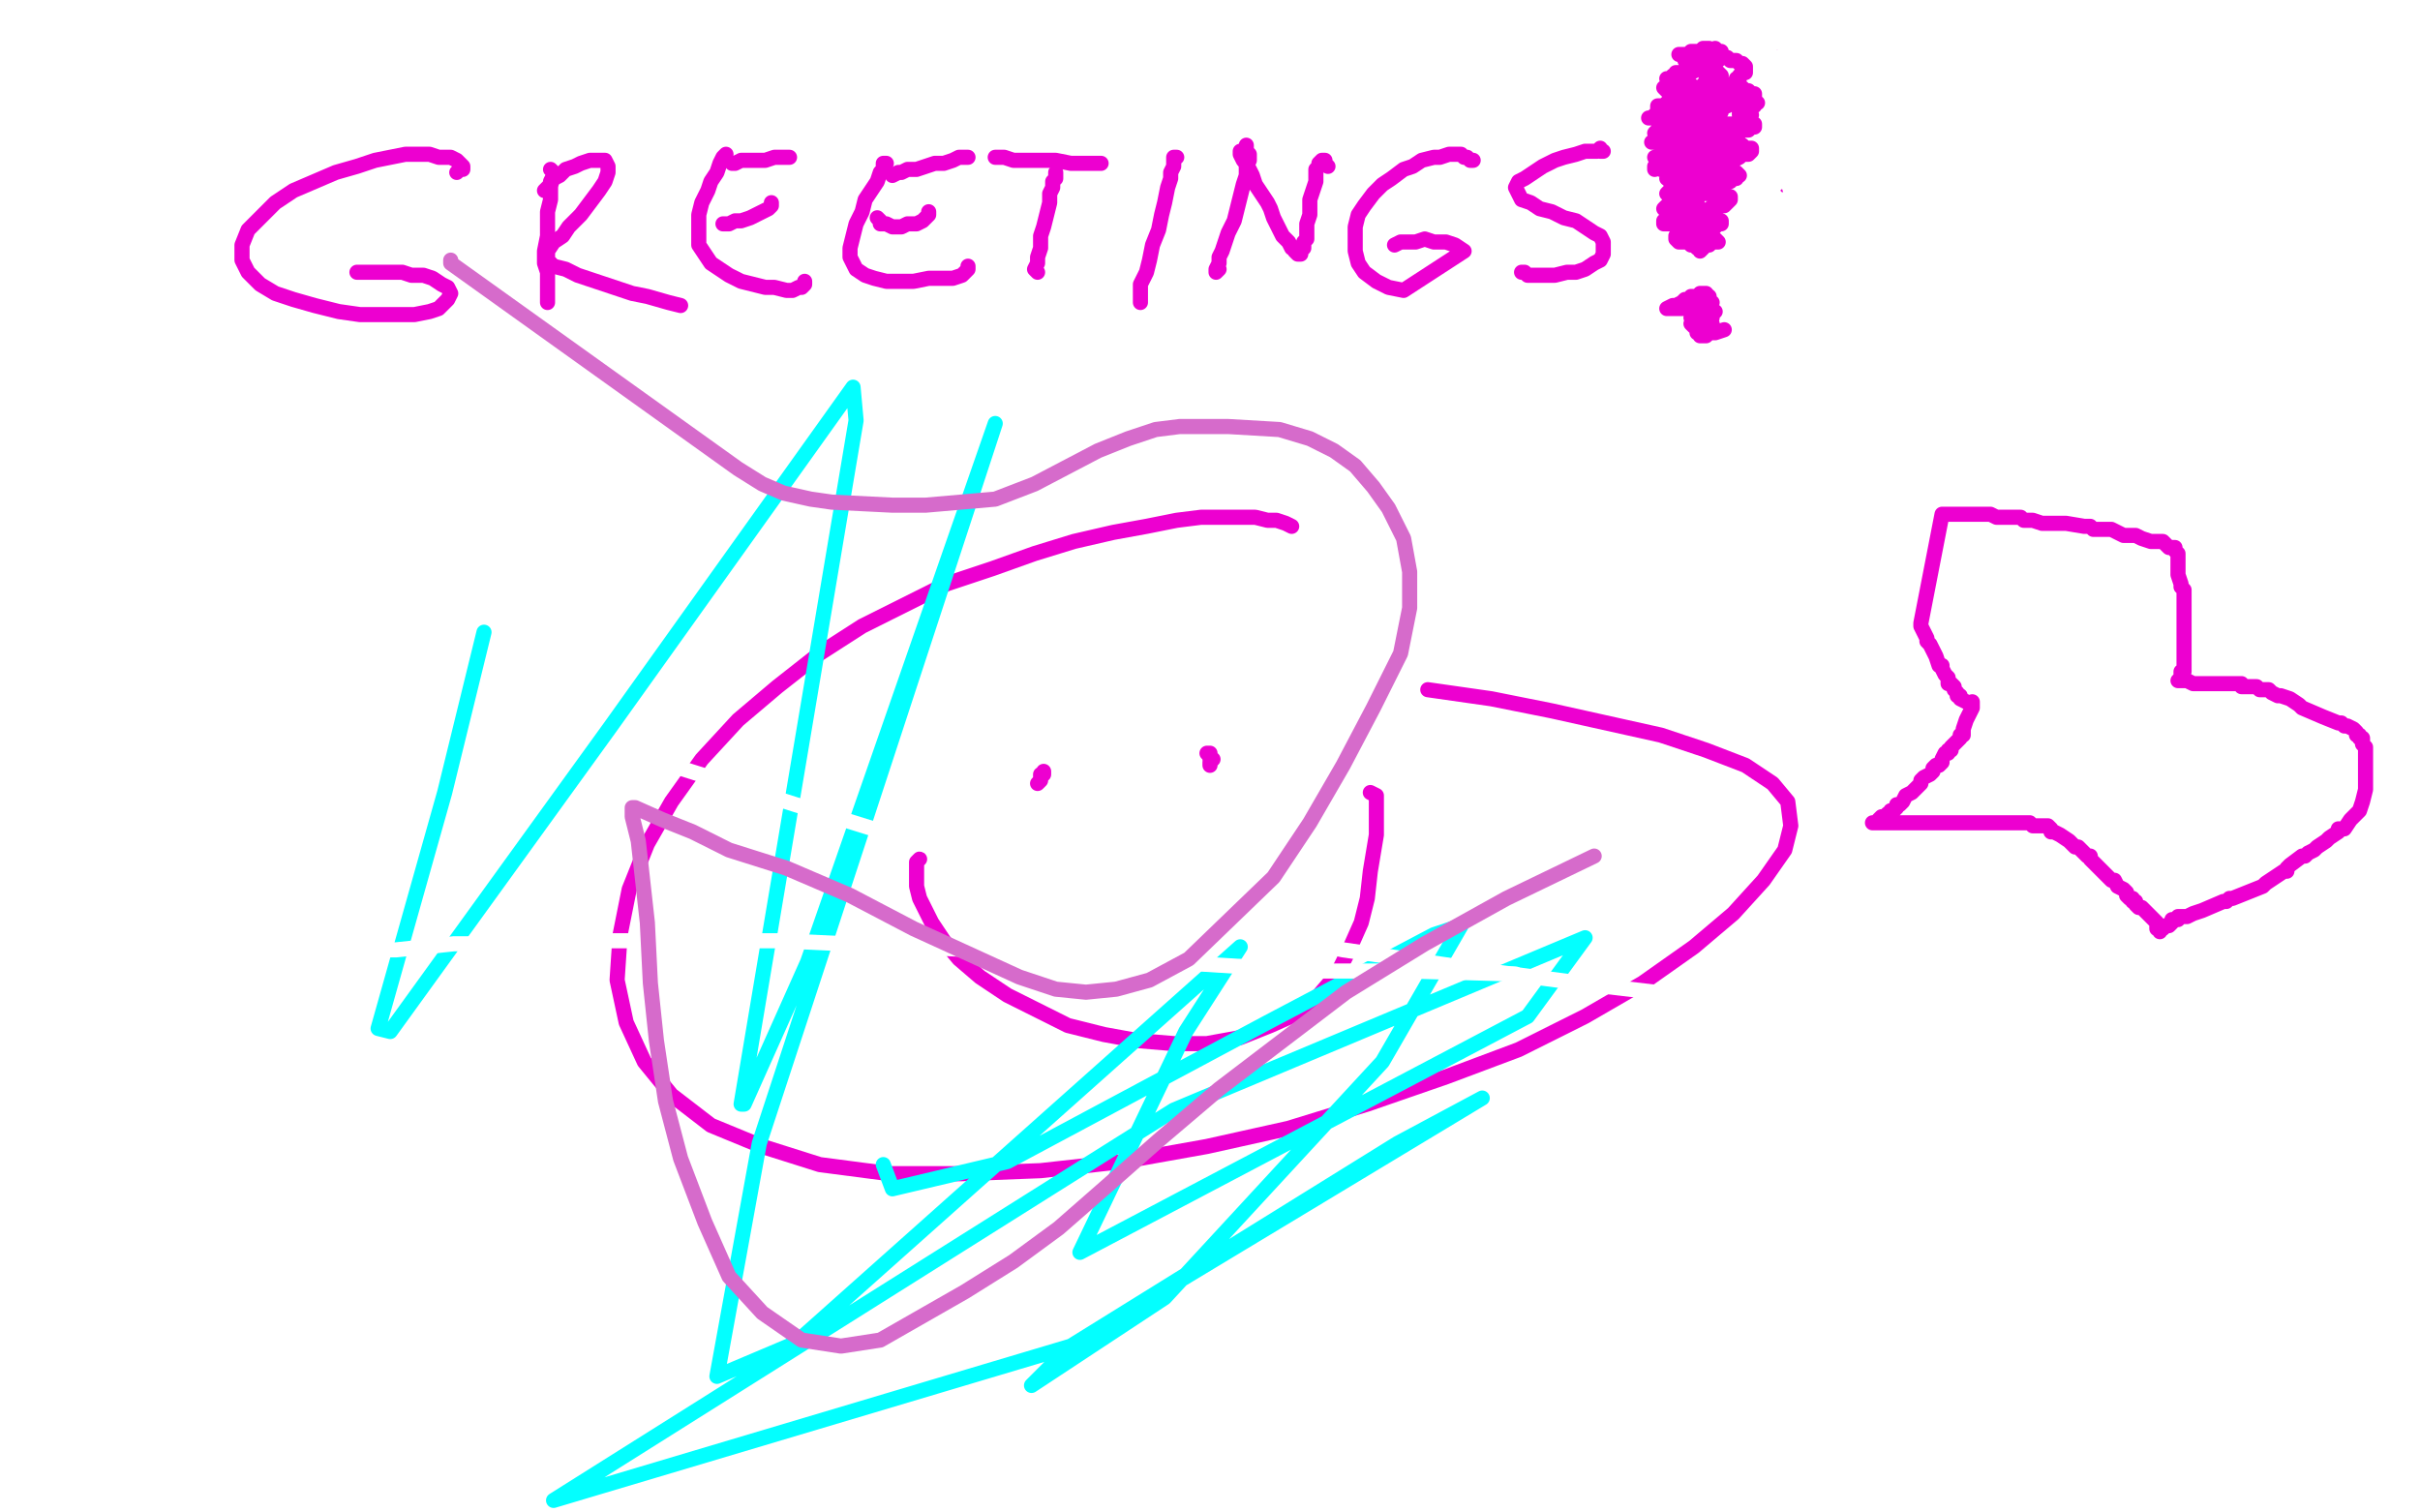 <?xml version="1.0" standalone="no"?>
<!DOCTYPE svg PUBLIC "-//W3C//DTD SVG 1.1//EN"
"http://www.w3.org/Graphics/SVG/1.1/DTD/svg11.dtd">

<svg width="800" height="500" version="1.1" xmlns="http://www.w3.org/2000/svg" xmlns:xlink="http://www.w3.org/1999/xlink" style="stroke-antialiasing: false"><desc>This SVG has been created on https://colorillo.com/</desc><rect x='0' y='0' width='800' height='500' style='fill: rgb(255,255,255); stroke-width:0' /><polyline points="151,57 152,56 152,56 153,56 153,56 153,55 153,55 152,54 152,54 151,53 151,53 149,52 149,52 148,52 145,52 142,51 138,51 134,51 129,52 124,53 118,55 111,57 104,60 97,63 91,67 86,72 82,76 80,81 80,86 82,90 86,94 91,97 97,99 104,101 112,103 119,104 126,104 132,104 137,104 142,103 145,102 147,100 148,99 149,97 148,95 146,94 143,92 140,91 136,91 133,90 129,90 126,90 124,90 121,90 120,90 118,90" style="fill: none; stroke: #ed00d0; stroke-width: 5; stroke-linejoin: round; stroke-linecap: round; stroke-antialiasing: false; stroke-antialias: 0; opacity: 1.0"/>
<polyline points="182,56 183,57 183,57 183,58 183,58 182,60 182,60 182,63 182,63 182,66 182,66 181,70 181,70 181,74 181,74 181,78 181,78 180,83 180,83 180,87 180,87 181,90 181,90 181,93 181,96 181,98 181,100 181,99" style="fill: none; stroke: #ed00d0; stroke-width: 5; stroke-linejoin: round; stroke-linecap: round; stroke-antialiasing: false; stroke-antialias: 0; opacity: 1.0"/>
<polyline points="180,63 182,61 182,61 183,59 183,59 185,58 185,58 187,56 187,56 190,55 190,55 192,54 192,54 195,53 195,53 198,53 198,53 200,53 200,53 201,55 201,55 201,57 201,57 200,60 200,60 198,63 195,67 192,71 188,75 186,78 183,80 181,83 181,84 181,86 183,88 187,89 191,91 197,93 203,95 209,97 214,98 221,100 225,101" style="fill: none; stroke: #ed00d0; stroke-width: 5; stroke-linejoin: round; stroke-linecap: round; stroke-antialiasing: false; stroke-antialias: 0; opacity: 1.0"/>
<polyline points="240,51 239,52 239,52 238,54 238,54 237,57 237,57 235,60 235,60 234,63 234,63 232,67 232,67 231,71 231,71 231,74 231,74 231,78 231,78 231,81 231,81 233,84 233,84 235,87 235,87 238,89 241,91 245,93 249,94 253,95 256,95 260,96 262,96 264,95 265,95 266,94 266,93" style="fill: none; stroke: #ed00d0; stroke-width: 5; stroke-linejoin: round; stroke-linecap: round; stroke-antialiasing: false; stroke-antialias: 0; opacity: 1.0"/>
<polyline points="239,74 241,74 241,74 243,73 243,73 245,73 245,73 248,72 248,72 250,71 250,71 252,70 252,70 254,69 254,69 255,68 255,68 255,67 255,67" style="fill: none; stroke: #ed00d0; stroke-width: 5; stroke-linejoin: round; stroke-linecap: round; stroke-antialiasing: false; stroke-antialias: 0; opacity: 1.0"/>
<polyline points="242,54 243,54 243,54 245,53 245,53 247,53 247,53 250,53 250,53 253,53 253,53 256,52 256,52 259,52 259,52 261,52 261,52" style="fill: none; stroke: #ed00d0; stroke-width: 5; stroke-linejoin: round; stroke-linecap: round; stroke-antialiasing: false; stroke-antialias: 0; opacity: 1.0"/>
<polyline points="293,54 292,54 292,54 292,56 292,56 291,57 291,57 290,60 290,60 288,63 288,63 286,66 286,66 285,70 285,70 283,74 283,74 282,78 282,78 281,82 281,82 281,85 281,85 282,87 282,87 283,89 286,91 289,92 293,93 298,93 302,93 307,92 311,92 315,92 318,91 319,90 320,89 320,88" style="fill: none; stroke: #ed00d0; stroke-width: 5; stroke-linejoin: round; stroke-linecap: round; stroke-antialiasing: false; stroke-antialias: 0; opacity: 1.0"/>
<polyline points="290,72 291,73 291,73 291,74 291,74 293,74 293,74 295,75 295,75 298,75 298,75 300,74 300,74 303,74 303,74 305,73 305,73 306,72 306,72 307,71 307,71 307,70 307,70" style="fill: none; stroke: #ed00d0; stroke-width: 5; stroke-linejoin: round; stroke-linecap: round; stroke-antialiasing: false; stroke-antialias: 0; opacity: 1.0"/>
<polyline points="295,58 297,57 297,57 298,57 298,57 300,56 300,56 303,56 303,56 306,55 306,55 309,54 309,54 312,54 312,54 315,53 315,53 317,52 317,52 319,52 319,52 320,52 320,52" style="fill: none; stroke: #ed00d0; stroke-width: 5; stroke-linejoin: round; stroke-linecap: round; stroke-antialiasing: false; stroke-antialias: 0; opacity: 1.0"/>
<polyline points="349,57 349,58 349,58 349,59 349,59 348,60 348,60 348,62 348,62 347,64 347,64 347,67 347,67 346,71 346,71 345,75 345,75 344,78 344,78 344,82 344,82 343,85 343,85 343,87 342,89 343,90" style="fill: none; stroke: #ed00d0; stroke-width: 5; stroke-linejoin: round; stroke-linecap: round; stroke-antialiasing: false; stroke-antialias: 0; opacity: 1.0"/>
<polyline points="330,52 329,52 329,52 330,52 330,52 332,52 332,52 335,53 335,53 339,53 339,53 344,53 344,53 349,53 349,53 354,54 354,54 358,54 358,54 362,54 362,54 364,54" style="fill: none; stroke: #ed00d0; stroke-width: 5; stroke-linejoin: round; stroke-linecap: round; stroke-antialiasing: false; stroke-antialias: 0; opacity: 1.0"/>
<polyline points="389,52 388,52 388,52 388,53 388,53 388,54 388,54 388,55 388,55 387,57 387,57 387,59 387,59 386,62 386,62 385,67 385,67 384,71 384,71 383,76 383,76 381,81 381,81 380,86 380,86 379,90 377,94 377,98 377,100" style="fill: none; stroke: #ed00d0; stroke-width: 5; stroke-linejoin: round; stroke-linecap: round; stroke-antialiasing: false; stroke-antialias: 0; opacity: 1.0"/>
<polyline points="412,48 412,49 412,49 412,50 412,50 413,51 413,51 413,53 413,53 412,55 412,55 412,58 412,58 411,61 411,61 410,65 410,65 409,69 409,69 408,73 408,73 406,77 406,77 405,80 405,80 404,83 403,85 403,87 402,89 402,90 403,89" style="fill: none; stroke: #ed00d0; stroke-width: 5; stroke-linejoin: round; stroke-linecap: round; stroke-antialiasing: false; stroke-antialias: 0; opacity: 1.0"/>
<polyline points="410,50 410,51 410,51 411,53 411,53 412,54 412,54 413,56 413,56 414,58 414,58 415,61 415,61 417,64 417,64 419,67 419,67 420,69 420,69 421,72 421,72 422,74 422,74 423,76 424,78 425,79 426,80 427,82 428,82 428,83 429,84 430,84 430,83 431,82 431,80 432,79 432,77 432,74 433,71 433,68 433,66 434,63 435,60 435,58 435,56 436,55 436,54 437,53 438,53 438,54 439,55" style="fill: none; stroke: #ed00d0; stroke-width: 5; stroke-linejoin: round; stroke-linecap: round; stroke-antialiasing: false; stroke-antialias: 0; opacity: 1.0"/>
<polyline points="487,53 486,53 486,53 485,52 485,52 484,52 484,52 483,51 483,51 481,51 481,51 479,51 479,51 476,52 476,52 474,52 474,52 470,53 470,53 467,55 467,55 464,56 464,56 460,59 457,61 454,64 451,68 449,71 448,75 448,79 448,83 449,87 451,90 455,93 459,95 464,96 484,83 481,81 478,80 474,80 471,79 468,80 465,80 463,80 461,81" style="fill: none; stroke: #ed00d0; stroke-width: 5; stroke-linejoin: round; stroke-linecap: round; stroke-antialiasing: false; stroke-antialias: 0; opacity: 1.0"/>
<polyline points="530,50 529,50 529,50 529,49 529,49 528,50 528,50 526,50 526,50 524,50 524,50 521,51 521,51 517,52 517,52 514,53 514,53 510,55 510,55 507,57 507,57 504,59 504,59 502,60 502,60 501,62 502,64 503,66 506,67 509,69 513,70 517,72 521,73 524,75 527,77 529,78 530,80 530,83 530,84 529,86 527,87 524,89 521,90 518,90 514,91 511,91 509,91 507,91 505,91 504,90 503,90" style="fill: none; stroke: #ed00d0; stroke-width: 5; stroke-linejoin: round; stroke-linecap: round; stroke-antialiasing: false; stroke-antialias: 0; opacity: 1.0"/>
<polyline points="427,174 425,173 425,173 422,172 422,172 419,172 419,172 415,171 415,171 409,171 409,171 404,171 404,171 397,171 397,171 389,172 389,172 379,174 379,174 368,176 368,176 355,179 355,179 342,183 342,183 328,188 313,193 299,200 285,207 271,216 257,227 244,238 232,251 222,265 214,279 208,294 205,309 204,324 207,338 213,351 222,362 235,372 252,379 271,385 294,388 318,388 344,387 371,384 399,379 426,373 452,365 478,356 502,347 524,336 543,325 560,313 573,302 583,291 590,281 592,273 591,265 586,259 577,253 564,248 549,243 531,239 513,235 493,231 472,228" style="fill: none; stroke: #ed00d0; stroke-width: 5; stroke-linejoin: round; stroke-linecap: round; stroke-antialiasing: false; stroke-antialias: 0; opacity: 1.0"/>
<polyline points="345,255 345,256 345,256 344,256 344,256 344,257 344,257 344,258 344,258 343,259 343,259" style="fill: none; stroke: #ed00d0; stroke-width: 5; stroke-linejoin: round; stroke-linecap: round; stroke-antialiasing: false; stroke-antialias: 0; opacity: 1.0"/>
<polyline points="400,249 399,249 399,249 400,250 400,250 400,251 400,251 401,251 401,251 400,252 400,252 400,253 400,253" style="fill: none; stroke: #ed00d0; stroke-width: 5; stroke-linejoin: round; stroke-linecap: round; stroke-antialiasing: false; stroke-antialias: 0; opacity: 1.0"/>
<polyline points="304,284 303,285 303,285 303,286 303,286 303,288 303,288 303,290 303,290 303,293 303,293 304,297 304,297 306,301 306,301 308,305 308,305 312,311 312,311 317,317 317,317 324,323 324,323 333,329 333,329 343,334 343,334 353,339 365,342 376,344 388,345 399,345 410,343 420,339 429,335 436,329 442,322 446,314 450,305 452,297 453,288 454,282 455,276 455,271 455,268 455,265 455,263 453,262" style="fill: none; stroke: #ed00d0; stroke-width: 5; stroke-linejoin: round; stroke-linecap: round; stroke-antialiasing: false; stroke-antialias: 0; opacity: 1.0"/>
<polyline points="577,106 578,106 578,106 579,106 579,106 578,107 578,107" style="fill: none; stroke: #ed00d0; stroke-width: 5; stroke-linejoin: round; stroke-linecap: round; stroke-antialiasing: false; stroke-antialias: 0; opacity: 1.0"/>
<polyline points="588,19 587,20 587,20 587,21 587,21 586,23 586,23 585,26 585,26 584,29 584,29 583,34 583,34 582,39 582,39 583,45 583,45 583,51 583,51 585,58 585,58 587,64 587,64" style="fill: none; stroke: #ed00d0; stroke-width: 5; stroke-linejoin: round; stroke-linecap: round; stroke-antialiasing: false; stroke-antialias: 0; opacity: 1.0"/>
<polyline points="576,98 575,98 575,98 573,99 573,99 572,100 572,100 571,100 571,100 570,101 570,101 569,102 569,102 568,103 568,103 567,104 567,104 567,105 567,105 566,106 566,106 566,107 566,107 567,108 568,108 569,109 571,108 573,108 575,108 577,107 579,107 580,106 582,106 583,105 584,105 584,106 583,107 582,107 581,108 580,109 578,109 577,110 576,110 577,110 578,109 580,109 582,108 583,107 584,107 584,106 582,107 580,107 578,108 575,108 573,109 571,109 570,109 569,109 570,108 571,108 573,106 575,105 577,104 579,103 580,102 581,101 582,100 581,100 579,101 577,101 574,102 571,103 568,104 566,105 565,105 565,106 565,105 567,105 569,104 571,102 573,101 575,101 577,100 578,99 579,99 578,99 577,100 576,100 574,101 573,101 572,101 571,102 570,101 571,101 572,101 574,100 576,98 579,97 581,95 582,94 584,92 585,91 586,90 586,89 585,89 584,89 582,90 580,90 578,91 577,91 576,91 577,90 578,90 581,89 584,87 587,86 589,84 592,82 594,81 596,79 596,78 597,77 596,76 596,77 594,77 592,78 589,79 587,80 585,80 584,81 583,81 583,80 584,80 585,79 586,78 587,76 589,74 590,73 591,72 592,71 592,70 593,70 592,70 591,71 590,71 588,71 587,72 586,72 585,72 584,72 584,71 585,70 585,69 586,69 587,68 588,67 589,66 588,66 587,67 585,67 584,68 582,69 581,69 580,70 579,70 580,69 582,68 583,68 584,67 585,66 586,66 586,65 587,65 586,65 585,65 583,66 582,66 581,66 580,66 579,66 580,65 581,64 582,64 584,63 585,62 586,61 587,61 588,60 587,60 585,61 583,61 581,62 580,62 578,62 577,63 576,63 577,62 578,62 579,61 581,60 582,60 583,59 584,59 583,59 582,59 580,59 578,60 576,60 575,61 576,61 578,60 580,60 581,59 583,58 584,58 585,57 586,56 585,56 584,56 582,56 580,57 579,57 577,57 576,57 576,56 577,56 579,55 581,54 582,54 584,53 585,53 584,53 583,53 581,53 578,54 576,54 574,54 572,55 571,55 572,55 573,55 574,54 576,54 578,53 580,53 581,52 582,52 581,51 580,52 578,52 576,52 574,51 572,52 571,52 570,51 569,51 570,51 571,51 573,50 574,50 576,49 577,49 578,48 579,48 578,48 576,48 574,49 572,49 571,49 569,49 568,49 569,49 570,48 572,48 574,48 575,47 577,47 578,47 579,46 580,46 579,46 578,47 576,47 575,47 574,48 575,48 576,47 578,47 579,47 581,46 582,46 584,46 585,46 584,46 583,46 582,46 581,46 580,46 581,46 582,46 585,46 588,46 591,45 595,45 598,45 600,44 602,44 603,44 601,44 599,44 596,45 593,45 590,45 588,45 586,46 585,46 584,46 585,46 586,46 587,45 588,45 590,44 591,44 592,43 593,43 592,44 590,44 588,44 585,45 582,45 579,46 577,46 575,46 577,46 579,46 582,46 585,45 587,45 589,45 591,45 592,45 591,45 590,46 588,47 586,47 584,48 582,48 581,49 580,49 581,49 582,49 584,49 587,49 589,48 591,48 592,48 594,48 593,49 591,49 588,50 585,50 581,51 579,52 576,53 575,53 577,52 579,52 581,51 584,50 586,49 588,48 590,48 591,47 592,47 591,46 590,46 589,47 587,47 585,47 583,47 582,47 581,47 581,46 583,46 585,45 586,45 588,44 590,43 591,43 592,42 592,41 591,41 590,41 587,42 585,42 582,43 580,43 579,43 578,43 580,43 582,43 584,42 586,42 588,41 589,41 590,40 591,40 590,40 588,40 585,40 582,41 579,41 576,42 574,42 573,42 574,42 576,42 578,42 581,41 584,41 586,40 588,39 590,39 591,38 589,38 586,38 583,39 580,39 577,40 574,40 573,41 572,41 574,41 576,40 578,40 581,40 584,39 587,38 589,38 591,38 592,37 591,37 589,37 587,38 585,38 583,38 581,39 580,38 582,38 583,38 586,37 588,36 590,36 592,35 594,34 595,33 594,33 593,34 591,34 588,34 585,35 583,35 581,36 580,36 581,36 583,35 585,35 587,34 590,33 592,32 593,32 594,31 593,31 591,31 588,31 585,32 582,32 579,33 577,33 576,33 575,33 576,33 577,33 579,32 581,32 584,31 586,30 588,30 590,29 591,29 590,29 589,29 586,29 584,30 581,31 579,31 577,31 576,32 577,32 579,31 581,31 583,31 585,30 587,29 589,29 590,28 591,28 592,28 591,28 589,28 588,28 586,28 584,28 583,29 582,29 584,29 585,28 586,28 588,27 589,26 591,26 592,25 590,25 588,25 586,26 584,26 583,26 581,26 581,27 581,26 582,26 583,26 585,26 586,25 587,25 588,25 588,24 587,24 585,25 584,25 582,25 580,26 579,26 579,27 581,26 584,26 587,25 590,25 592,24 594,24 595,23 593,24 590,24 588,24 585,24 583,24 582,24 581,24 582,23 583,23 585,22 586,21 588,20 590,19 592,19 593,18 594,18 593,18 591,19 588,19 585,19 582,20 579,20 577,21 579,21 581,20 583,20 586,19 588,19 591,18 592,18 593,18 592,18 590,18 588,19 585,19 583,19 582,19 582,20 584,19 586,19 589,19 591,18 593,18 595,18 596,17 596,18 595,18 594,19 592,20 589,22 586,24" style="fill: none; stroke: #ffffff; stroke-width: 5; stroke-linejoin: round; stroke-linecap: round; stroke-antialiasing: false; stroke-antialias: 0; opacity: 1.0"/>
<polyline points="565,98 564,98 564,98 564,99 564,99 565,99 565,99 565,100 565,100 566,100" style="fill: none; stroke: #ed00d0; stroke-width: 5; stroke-linejoin: round; stroke-linecap: round; stroke-antialiasing: false; stroke-antialias: 0; opacity: 1.0"/>
<polyline points="562,80 561,80 561,80 562,81 562,81 562,80 561,80 561,79 561,78 562,77 562,76 562,75 562,74 562,73 561,72 561,71 561,70 561,69 561,68 560,67 561,67 561,66 561,65 560,64 560,63 560,62 559,62 559,61 559,60 559,59 559,58 558,57 558,56 558,55 558,54 558,53 559,52 558,52 559,51 559,50 559,49 560,49 560,48 560,47 561,47 560,47 560,46 561,45 561,44 561,43 561,42 561,41 561,40 561,39 561,38 561,37 561,36 561,35 561,34 561,33 561,32 561,31 561,30 560,30 560,29 559,29 559,28 558,28 558,27 557,27 556,26 555,26 553,26 552,26 551,26 552,26 553,25 554,25 555,25 556,24 558,23 559,23 560,22 561,22 563,22 564,21 565,21 566,21 567,20 568,20 569,19 569,18 569,17 568,17 567,16 567,17 566,17 565,16 564,16 563,16 562,17 563,17 564,18 565,18 566,18 567,18 568,18 569,19 571,19 572,20 574,20 575,21 576,21 577,22 577,23 577,24 576,24 575,25 575,26 574,26 574,27 574,28 575,29 576,29 577,30 578,30 579,31 580,31 580,32 580,33 579,33 578,34 577,35 576,36 575,36 575,37 575,38 576,39 577,39 578,40 579,40 579,41 580,41 580,42 579,42 578,43 576,43 575,44 574,44 573,45 572,46 573,47 574,48 575,48 576,48 577,49 578,49 579,49 579,50 578,51 576,51 575,52 573,53 572,53 571,54 570,55 570,56 571,56 572,56 572,57 573,57 574,57 575,58 574,58 574,59 573,59 572,60 570,60 569,61 567,62 566,62 566,63 567,64 568,64 569,64 570,65 571,65 572,65 572,66 571,67 570,68 569,68 567,69 566,69 566,70 565,70 565,71 565,72 566,72 567,72 568,73 569,73 569,74 568,74 567,75 566,76 565,76 564,77 564,78 565,78 565,79 566,79 567,79 568,80 567,80 566,80 565,81 564,81 563,82 562,83 562,82 561,82 561,81 560,81 559,81 558,80 557,80 556,80 555,80 554,79 554,78 555,78 556,77 557,76 557,75 557,74 556,74 554,74 553,74 552,74 551,74 550,74 550,73 551,73 552,72 553,71 554,71 554,70 553,70 552,69 551,70 550,69 551,68 552,68 553,68 555,67 556,67 556,66 557,66 557,65 556,65 554,65 553,65 552,64 551,64 552,63 553,63 554,63 555,62 556,62 556,61 557,61 557,60 556,60 555,59 554,59 553,59 552,60 552,59 551,59 552,59 553,58 554,58 554,57 555,57 555,56 554,56 552,56 551,56 550,56 549,56 548,55 547,56 547,55 548,55 549,55 550,54 551,54 552,54 552,53 551,53 550,52 549,52 548,52 547,52 548,52 549,51 550,51 551,50 552,50 552,49 551,48 550,48 549,48 548,47 547,47 546,47 547,47 548,46 549,46 550,45 551,45 551,44 550,44 549,44 549,43 548,43 547,44 548,43 549,43 550,42 551,42 552,41 552,40 551,40 550,39 549,39 547,39 546,39 545,39 546,39 547,38 548,38 550,38 551,38 552,37 553,37 553,36 552,36 551,35 550,35 549,35 548,36 548,35 549,35 550,35 551,34 552,34 553,33 554,32 553,32 553,31 552,31 552,30 551,30 550,29 551,29 551,28 552,28 553,28 554,28 555,27 556,27 556,26 555,25 554,25 554,24 555,24 556,24 557,23 559,23 560,23 562,22 563,22 564,21 564,20 563,20 562,20 561,20 560,20 559,20 558,20 557,20 558,19 559,19 559,18 560,18 560,17 559,17 558,18 557,18 556,18 555,18 556,18 557,18 558,18 559,18 560,17 561,17 562,18 563,18 564,19 565,19 565,20 565,21 566,21 566,22 567,23 568,24 569,25 568,25 568,26 567,26 565,27 563,28 562,29 560,29 559,30 559,31 558,31 559,32 560,32 561,32 562,32 563,32 564,32 565,32 566,31 565,31 564,31 562,32 560,32 558,32 556,33 555,33 554,33 553,34 554,34 555,34 556,34 558,34 560,34 562,34 564,33 565,33 566,33 565,33 564,34 562,34 560,34 558,35 556,35 555,36 554,36 554,37 555,37 556,38 558,37 560,37 561,37 562,37 563,37 564,37 563,38 562,38 559,38 557,38 555,39 553,39 551,40 550,40 549,41 550,41 551,42 552,42 554,41 556,42 557,41 559,42 558,42 556,43 553,43 551,44 549,44 548,45 548,46 549,46 551,46 553,46 556,46 557,46 559,46 560,46 561,46 560,46 559,47 558,47 556,48 554,48 553,49 552,49 551,50 553,51 555,51 557,51 559,51 561,51 562,50 563,51 564,51 563,51 561,52 560,52 558,52 556,53 555,53 554,54 555,55 556,55 558,55 559,56 561,56 562,56 563,56 564,56 563,56 562,56 560,57 558,57 557,57 556,58 555,59 556,60 557,60 559,60 561,60 562,60 564,60 565,60 564,61 563,61 561,62 560,62 559,63 558,63 558,64 558,65 559,65 559,66 560,66 561,66 561,67 560,67 559,68 558,69 557,70 556,70 556,71 556,72 557,73 559,72 560,72 562,71 563,71 565,69 567,68 568,67 569,66 568,66 568,65 567,65 566,64 565,64 564,64 564,63 565,63 566,63 567,62 568,61 569,61 570,60 571,60 571,59 572,58 571,57 569,57 568,56 567,57 565,57 563,57 562,56 561,57 561,56 562,56 563,56 564,55 565,55 566,55 566,54 567,54 566,53 565,53 564,53 562,53 561,53 560,53 561,52 562,52 564,52 565,51 566,51 567,51 568,50 567,50 567,49 566,49 564,49 563,49 562,50 561,50 572,47 572,46 571,46 570,46 568,46 566,46 564,46 563,46 562,46 561,46 562,46 563,46 564,46 566,45 567,45 568,45 569,45 570,44 570,43 569,43 568,43 566,43 565,43 563,44 562,44 560,44 559,44 560,44 561,44 562,43 563,43 564,43 565,42 566,42 566,41 565,41 564,41 563,41 561,41 560,41 559,41 558,41 559,41 559,40 561,40 562,40 564,40 565,39 566,39 567,38 568,38 569,37 568,36 567,36 566,36 565,36 566,36 567,36 568,35 570,35 571,35 572,34 573,34 574,33 575,33 575,32 574,32 574,31 573,31 571,31 570,31 568,31 567,31 566,31 567,31 569,30 570,30 571,30 572,30 572,29 573,29 572,28 571,28 570,28 569,27 568,27 567,27 566,27 565,27 564,26 565,26 565,25 566,25 566,24 567,24 566,23 564,23 563,23 561,23 559,24 558,24 557,24 556,24 555,24 555,25 556,25 556,26 557,26 558,26 557,26 556,27 555,27 555,28 556,29 557,29 560,29 562,29 564,29 566,29 567,29 569,29 570,29 569,30 569,31 569,32 570,32 571,32 571,33 572,33 574,33 575,33 576,34 577,34 579,34 580,34 581,34 580,34 580,35 579,35 578,36 578,37 579,38 578,38 579,38 578,38 578,39 577,39 577,40 575,40 574,41 572,41 571,41 569,42 568,43 567,43 566,43 566,44 567,44 568,44 569,44 570,44 571,43 572,44 571,44 570,44 570,45 569,45 568,45 569,46 570,46 571,47 572,47 572,48 572,49 572,50 572,52 571,53 571,55 570,58 568,61" style="fill: none; stroke: #ed00d0; stroke-width: 5; stroke-linejoin: round; stroke-linecap: round; stroke-antialiasing: false; stroke-antialias: 0; opacity: 1.0"/>
<polyline points="562,97 563,97 563,97 564,97 564,97 563,97 562,98 561,98 560,98 559,98 559,99 557,99 556,100 554,101 553,101 551,102 552,102 554,102 556,102 558,101 559,101 561,101 562,100 563,100 562,100 561,101 560,101 559,101 559,102 558,102 559,103 560,103 561,103 563,103 564,103 566,103 567,103 566,103 564,104 562,104 561,104 559,105 560,105 561,105 562,105 564,104 565,104 565,105 566,105 565,105 563,105 562,106 561,106 560,106 559,107 560,108 561,107 563,107 564,107 565,107 566,107 565,108 564,108 563,108 562,109 561,109 562,109 563,109 564,109 565,109 564,109 563,110 562,110 561,110 562,110 562,111 563,111 564,111 565,110 567,110 570,109" style="fill: none; stroke: #ed00d0; stroke-width: 5; stroke-linejoin: round; stroke-linecap: round; stroke-antialiasing: false; stroke-antialias: 0; opacity: 1.0"/>
<polyline points="650,232 648,231 648,231 648,230 648,230 647,230 647,230 647,229 647,229 646,228 646,228 646,227 646,227 645,226 645,226 644,226 644,226 644,224 644,224 643,223 643,223 642,221 642,221 642,220 642,220 641,220 641,220 640,217 640,217 639,215 639,215 638,213 638,213 637,212 637,212 637,211 637,211 636,209 636,209 635,207 635,207 635,206 635,206 642,170 642,170 645,170 645,170 649,170 649,170 657,170 657,170 658,170 658,170 660,171 660,171 668,171 668,171 669,172 669,172 670,172 670,172 672,172 672,172 675,173 675,173 683,173 683,173 689,174 691,174 692,175 693,175 697,175 698,175 702,177 703,177 704,177 706,177 708,178 711,179 712,179 715,179 716,180 717,181 718,181 719,181 719,182 720,183 720,184 720,186 720,190 721,193 721,194 722,195 722,198 722,199 722,202 722,205 722,207 722,209 722,210 722,213 722,215 722,216 722,218 722,220 722,221 722,222 721,222 721,223 721,224 721,225 720,225 721,225 723,225 725,226 726,226 727,226 730,226 733,226 737,226 739,226 741,226 741,227 743,227 744,227 746,227 747,228 748,228 750,228 751,229 753,230 754,230 757,231 760,233 761,234 768,237 773,239 774,239 775,240 776,240 778,241 779,242 779,243 780,243 780,244 781,244 781,245 781,246 782,247 782,248 782,249 782,250 782,251 782,252 782,253 782,255 782,257 782,258 782,260 782,261 781,265 780,268 777,271 775,274 774,274 773,274 773,275 770,277 769,278 766,280 765,281 763,282 762,283 761,283 757,286 756,287 756,288 755,288 749,292 748,293 738,297 737,297 736,298 735,298 728,301 725,302 723,303 721,303 720,303 720,304 719,304 718,304 718,305 717,306 716,306 715,307 714,307 714,308 714,307 713,307 713,306 713,305 712,304 710,302 709,301 708,300 707,300 706,299 706,298 705,298 705,297 704,297 703,296 703,295 702,294 700,293 699,291 698,291 696,289 693,286 691,284 691,283 690,283 687,280 686,280 684,278 681,276 679,275 678,275 678,274 677,273 676,273 675,273 674,273 673,273 672,273 671,272 668,272 667,272 664,272 663,272 662,272 661,272 658,272 657,272 656,272 652,272 651,272 650,272 647,272 643,272 640,272 639,272 636,272 632,272 631,272 630,272 628,272 626,272 625,272 623,272 622,272 621,272 620,272 619,272 620,272 621,272 621,271 622,270 623,270 624,269 625,269 625,268 626,268 627,267 627,266 628,266 629,265 630,263 632,262 634,260 635,259 635,258 636,257 638,256 639,255 639,254 640,253 641,253 642,252 642,251 643,249 644,249 644,248 645,248 645,247 646,246 647,245 648,244 648,243 649,243 649,242 649,241 650,238 651,236 652,234 652,233 652,232" style="fill: none; stroke: #ed00d0; stroke-width: 5; stroke-linejoin: round; stroke-linecap: round; stroke-antialiasing: false; stroke-antialias: 0; opacity: 1.0"/>
<polyline points="292,385 295,393 295,393 333,384 333,384 419,338 419,338 474,309 474,309 483,306 483,306 457,351 457,351 385,429 385,429 341,458 341,458 354,445 462,378 490,363 354,445 183,496 388,367 524,310 505,336 357,414 392,341 410,313 263,444 237,455 251,378 329,140 267,318 246,365 245,365 283,139 282,128 202,240 129,341 125,340 147,262 160,209" style="fill: none; stroke: #03ffff; stroke-width: 5; stroke-linejoin: round; stroke-linecap: round; stroke-antialiasing: false; stroke-antialias: 0; opacity: 1.0"/>
<polyline points="67,316 69,316 69,316 71,316 71,316 75,316 75,316 84,316 84,316 97,316 97,316 113,314 113,314 131,314 150,312 167,312 183,311 203,311 220,311 238,311 258,311 322,314 434,321 466,321 501,322" style="fill: none; stroke: #ffffff; stroke-width: 5; stroke-linejoin: round; stroke-linecap: round; stroke-antialiasing: false; stroke-antialias: 0; opacity: 1.0"/>
<polyline points="668,336 664,336 664,336 655,336 655,336 640,336 640,336 620,336 620,336 594,333 594,333 564,330 564,330 530,326 530,326 492,321 444,314 390,303 324,285 263,266 222,253" style="fill: none; stroke: #ffffff; stroke-width: 5; stroke-linejoin: round; stroke-linecap: round; stroke-antialiasing: false; stroke-antialias: 0; opacity: 1.0"/>
<polyline points="149,86 149,87 149,87 244,155 244,155 252,160 252,160 259,163 268,165 275,166 295,167 306,167 329,165 342,160 363,149 373,145 382,142 390,141 399,141 406,141 423,142 433,145 441,149 448,154 454,161 459,168 464,178 466,189 466,201 463,216 454,234 444,253 433,272 421,290 393,317 380,324 369,327 359,328 349,327 337,323 302,307 281,296 260,287 241,281 229,275 219,271 210,267 209,267 209,270 211,278 214,305 215,325 217,344 220,364 225,383 233,404 241,422 252,434 265,443 278,445 291,443 319,427 335,417 350,406 366,392 383,377 403,360 424,344 445,328 471,312 498,297 527,283" style="fill: none; stroke: #d66bcb; stroke-width: 5; stroke-linejoin: round; stroke-linecap: round; stroke-antialiasing: false; stroke-antialias: 0; opacity: 1.0"/>
</svg>
